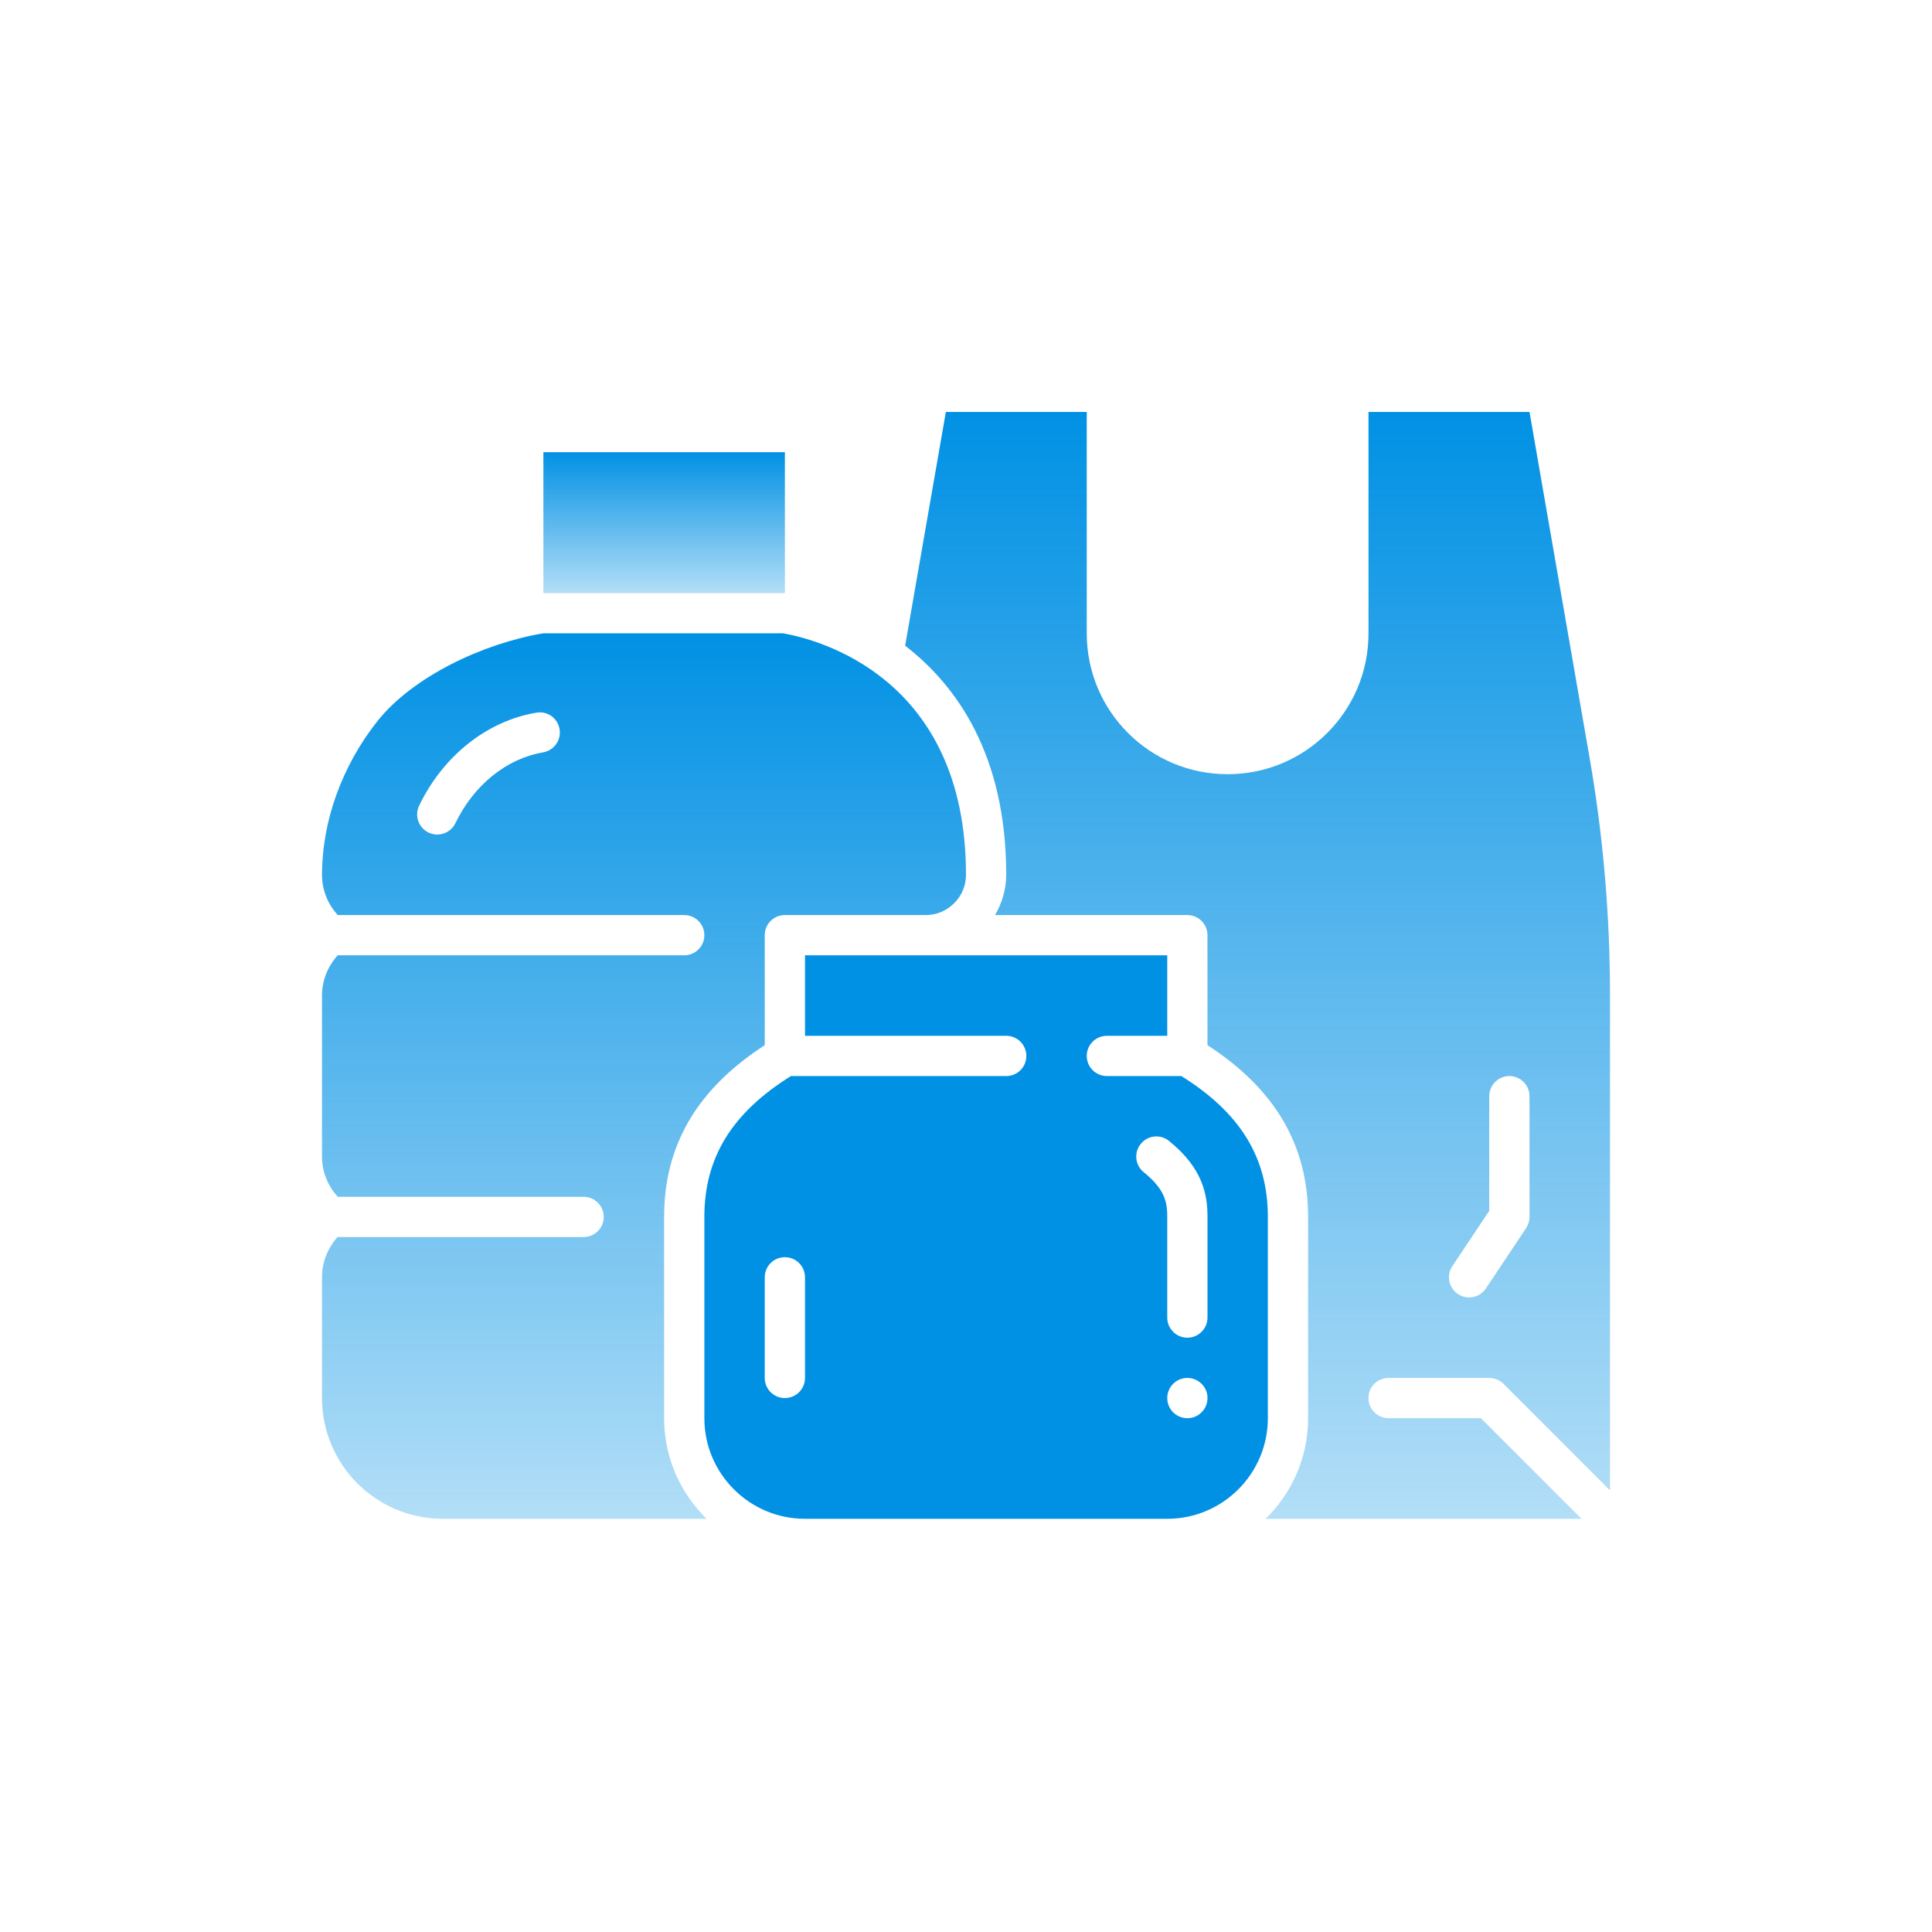 <svg width="54" height="54" viewBox="0 0 54 54" fill="none" xmlns="http://www.w3.org/2000/svg">
<path d="M15.188 12.639H21.938V16.577H15.188V12.639Z" fill="url(#paint0_linear_2_9049)"/>
<path d="M35.437 34.014C35.437 32.354 34.664 31.101 33.019 30.076H30.937C30.627 30.076 30.375 29.824 30.375 29.514C30.375 29.203 30.627 28.951 30.937 28.951H32.625V26.701H22.5V28.951H28.125C28.436 28.951 28.687 29.203 28.687 29.514C28.687 29.824 28.436 30.076 28.125 30.076H22.106C20.462 31.101 19.687 32.354 19.687 34.014V39.639C19.687 41.19 20.949 42.451 22.5 42.451H32.625C34.176 42.451 35.437 41.19 35.437 39.639L35.437 34.014ZM22.5 38.514C22.5 38.825 22.248 39.076 21.937 39.076C21.626 39.076 21.375 38.825 21.375 38.514V35.701C21.375 35.39 21.626 35.139 21.937 35.139C22.248 35.139 22.5 35.39 22.5 35.701V38.514ZM33.187 39.639C32.877 39.639 32.625 39.387 32.625 39.076C32.625 38.765 32.877 38.514 33.187 38.514C33.498 38.514 33.75 38.765 33.75 39.076C33.75 39.387 33.498 39.639 33.187 39.639ZM33.75 36.826C33.75 37.137 33.498 37.389 33.187 37.389C32.877 37.389 32.625 37.137 32.625 36.826V34.014C32.625 33.62 32.576 33.254 31.968 32.764C31.726 32.568 31.688 32.214 31.884 31.973C32.078 31.731 32.434 31.692 32.674 31.889C33.622 32.654 33.75 33.392 33.75 34.014L33.75 36.826Z" fill="#0191E4"/>
<path d="M18.562 34.014C18.562 32.005 19.49 30.435 21.375 29.213V26.139C21.375 25.828 21.626 25.576 21.937 25.576H25.875C26.174 25.576 26.457 25.459 26.669 25.245C26.883 25.032 27 24.75 27 24.451C27 18.905 22.821 17.864 21.885 17.701H15.188C13.5 17.982 11.531 18.916 10.547 20.159C9.562 21.402 9 22.949 9 24.451C9 24.887 9.17 25.278 9.439 25.576H19.125C19.436 25.576 19.687 25.828 19.687 26.139C19.687 26.449 19.436 26.701 19.125 26.701H9.439C9.169 27.001 9 27.393 9 27.826V32.326C9 32.762 9.17 33.153 9.439 33.451H16.312C16.623 33.451 16.875 33.703 16.875 34.014C16.875 34.324 16.623 34.576 16.312 34.576H9.436C9.167 34.874 9 35.267 9 35.701V39.076C9 40.938 10.513 42.451 12.375 42.451H19.749C19.018 41.735 18.562 40.74 18.562 39.639L18.562 34.014ZM15.179 21.03C14.159 21.201 13.244 21.941 12.729 23.008C12.632 23.209 12.431 23.326 12.221 23.326C12.14 23.326 12.057 23.308 11.978 23.27C11.698 23.135 11.58 22.799 11.715 22.519C12.387 21.123 13.614 20.151 14.992 19.919C15.304 19.867 15.588 20.073 15.64 20.38C15.692 20.687 15.485 20.976 15.179 21.028L15.179 21.03Z" fill="url(#paint1_linear_2_9049)"/>
<path d="M38.812 38.514H41.625C41.774 38.514 41.917 38.573 42.023 38.678L45 41.655V27.826C45 25.582 44.809 23.337 44.42 21.127L42.75 11.514H38.25V17.701C38.25 18.793 37.811 19.771 37.097 20.486C36.382 21.2 35.404 21.639 34.312 21.639C32.135 21.639 30.375 19.878 30.375 17.701V11.514H26.437L25.299 18.048C26.749 19.168 28.124 21.11 28.124 24.451C28.124 24.853 28.01 25.236 27.812 25.576H33.187C33.498 25.576 33.749 25.828 33.749 26.139V29.213C35.634 30.435 36.562 32.005 36.562 34.014V39.639C36.562 40.74 36.106 41.735 35.375 42.451H44.203L41.391 39.639H38.812C38.501 39.639 38.249 39.387 38.249 39.076C38.249 38.765 38.501 38.514 38.812 38.514L38.812 38.514ZM40.594 35.389L41.625 33.843V30.639C41.625 30.328 41.877 30.076 42.187 30.076C42.498 30.076 42.75 30.328 42.75 30.639V34.014C42.75 34.125 42.716 34.233 42.656 34.326L41.531 36.013C41.422 36.176 41.244 36.264 41.062 36.264C40.955 36.264 40.847 36.233 40.75 36.169C40.491 35.998 40.421 35.648 40.594 35.389Z" fill="url(#paint2_linear_2_9049)"/>
<defs>
<linearGradient id="paint0_linear_2_9049" x1="18.563" y1="12.639" x2="18.563" y2="16.577" gradientUnits="userSpaceOnUse">
<stop stop-color="#0191E4"/>
<stop offset="1" stop-color="#0191E4" stop-opacity="0.3"/>
</linearGradient>
<linearGradient id="paint1_linear_2_9049" x1="18" y1="17.701" x2="18" y2="42.451" gradientUnits="userSpaceOnUse">
<stop stop-color="#0191E4"/>
<stop offset="1" stop-color="#0191E4" stop-opacity="0.3"/>
</linearGradient>
<linearGradient id="paint2_linear_2_9049" x1="35.149" y1="11.514" x2="35.149" y2="42.451" gradientUnits="userSpaceOnUse">
<stop stop-color="#0191E4"/>
<stop offset="1" stop-color="#0191E4" stop-opacity="0.3"/>
</linearGradient>
</defs>
</svg>

